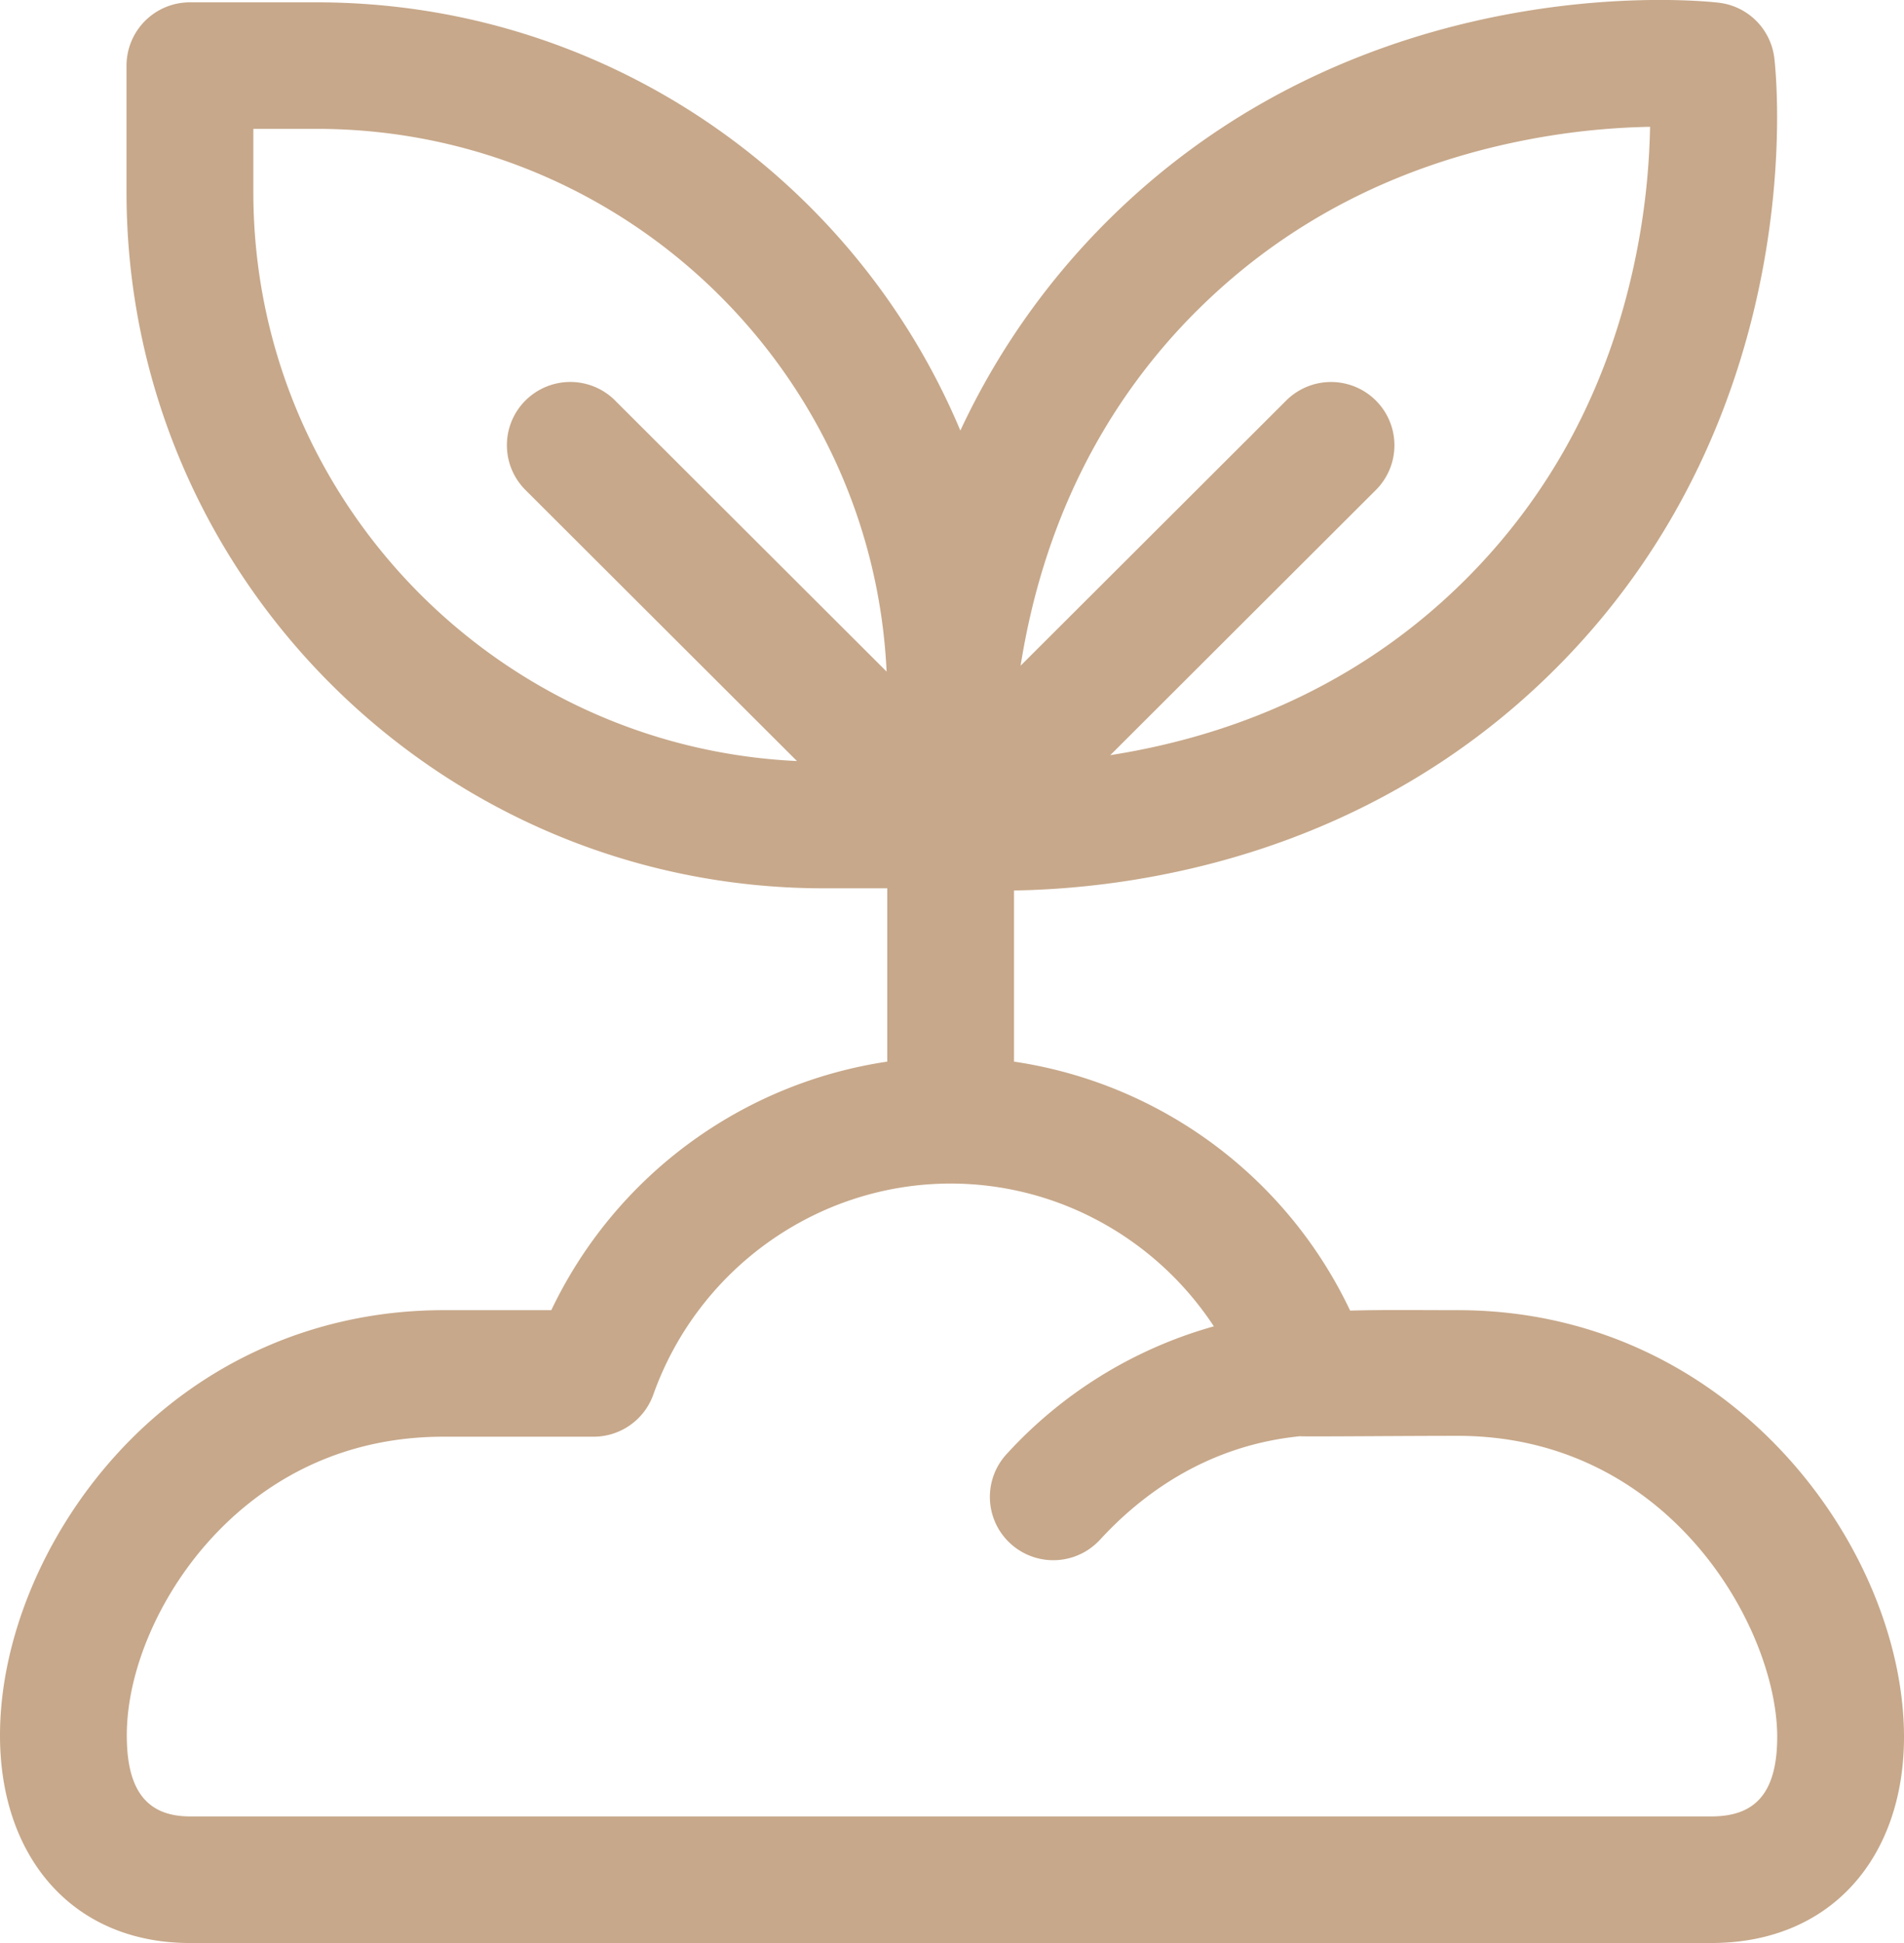 <svg xmlns="http://www.w3.org/2000/svg" width="49" height="50" viewBox="0 0 49 50">
    <path fill="#C7A88A" fill-rule="nonzero" d="M37.517 33.715c-1.04 0-1.861-.013-2.771.011a11.424 11.424 0 0 0-8.65-6.407v-4.404c2.98-.046 9.028-.808 13.927-5.698 6.636-6.624 5.684-15.352 5.64-15.72A1.63 1.63 0 0 0 44.235.07c-.369-.044-9.113-.994-15.749 5.63a18.836 18.836 0 0 0-3.771 5.38C22.004 4.614 15.6.06 8.15.06H4.888a1.63 1.63 0 0 0-1.632 1.628v3.257c0 9.877 8.05 17.914 17.946 17.914h1.632v4.46a11.442 11.442 0 0 0-8.646 6.396h-2.774c-3.272 0-6.273 1.333-8.452 3.753C1.107 39.528 0 42.216 0 44.658 0 47.79 1.87 50 4.888 50h39.155C47.141 50 49 47.777 49 44.697c0-4.803-4.404-10.982-11.483-10.982zm-6.724-25.71c2.289-2.285 5.163-3.77 8.545-4.416a18.514 18.514 0 0 1 3.127-.326 18.408 18.408 0 0 1-.326 3.122c-.647 3.375-2.135 6.245-4.424 8.529-2.468 2.463-5.589 3.96-9.142 4.519l6.835-6.823a1.626 1.626 0 0 0 0-2.303 1.634 1.634 0 0 0-2.307 0l-6.835 6.823c.56-3.545 2.058-6.661 4.527-9.126zM15.83 10.306a1.634 1.634 0 0 0-2.307 0 1.626 1.626 0 0 0 0 2.303l6.987 6.975c-7.776-.363-13.99-6.79-13.99-14.64V3.316h1.63c7.865 0 14.304 6.204 14.667 13.966l-6.987-6.975zm28.213 36.436H4.888c-1.22 0-1.625-.82-1.625-2.085 0-1.636.814-3.557 2.126-5.013 1.097-1.22 3.034-2.673 6.025-2.673h3.862c.69 0 1.306-.434 1.537-1.083 1.157-3.249 4.232-5.431 7.652-5.431 2.763 0 5.292 1.42 6.774 3.674a11.369 11.369 0 0 0-5.335 3.289 1.626 1.626 0 0 0 .099 2.3 1.634 1.634 0 0 0 2.305-.097c1-1.088 2.675-2.417 5.147-2.664.103.014 2.597-.01 4.062-.01 5.473 0 8.22 4.974 8.22 7.746 0 1.558-.665 2.047-1.694 2.047z"/>
</svg>
